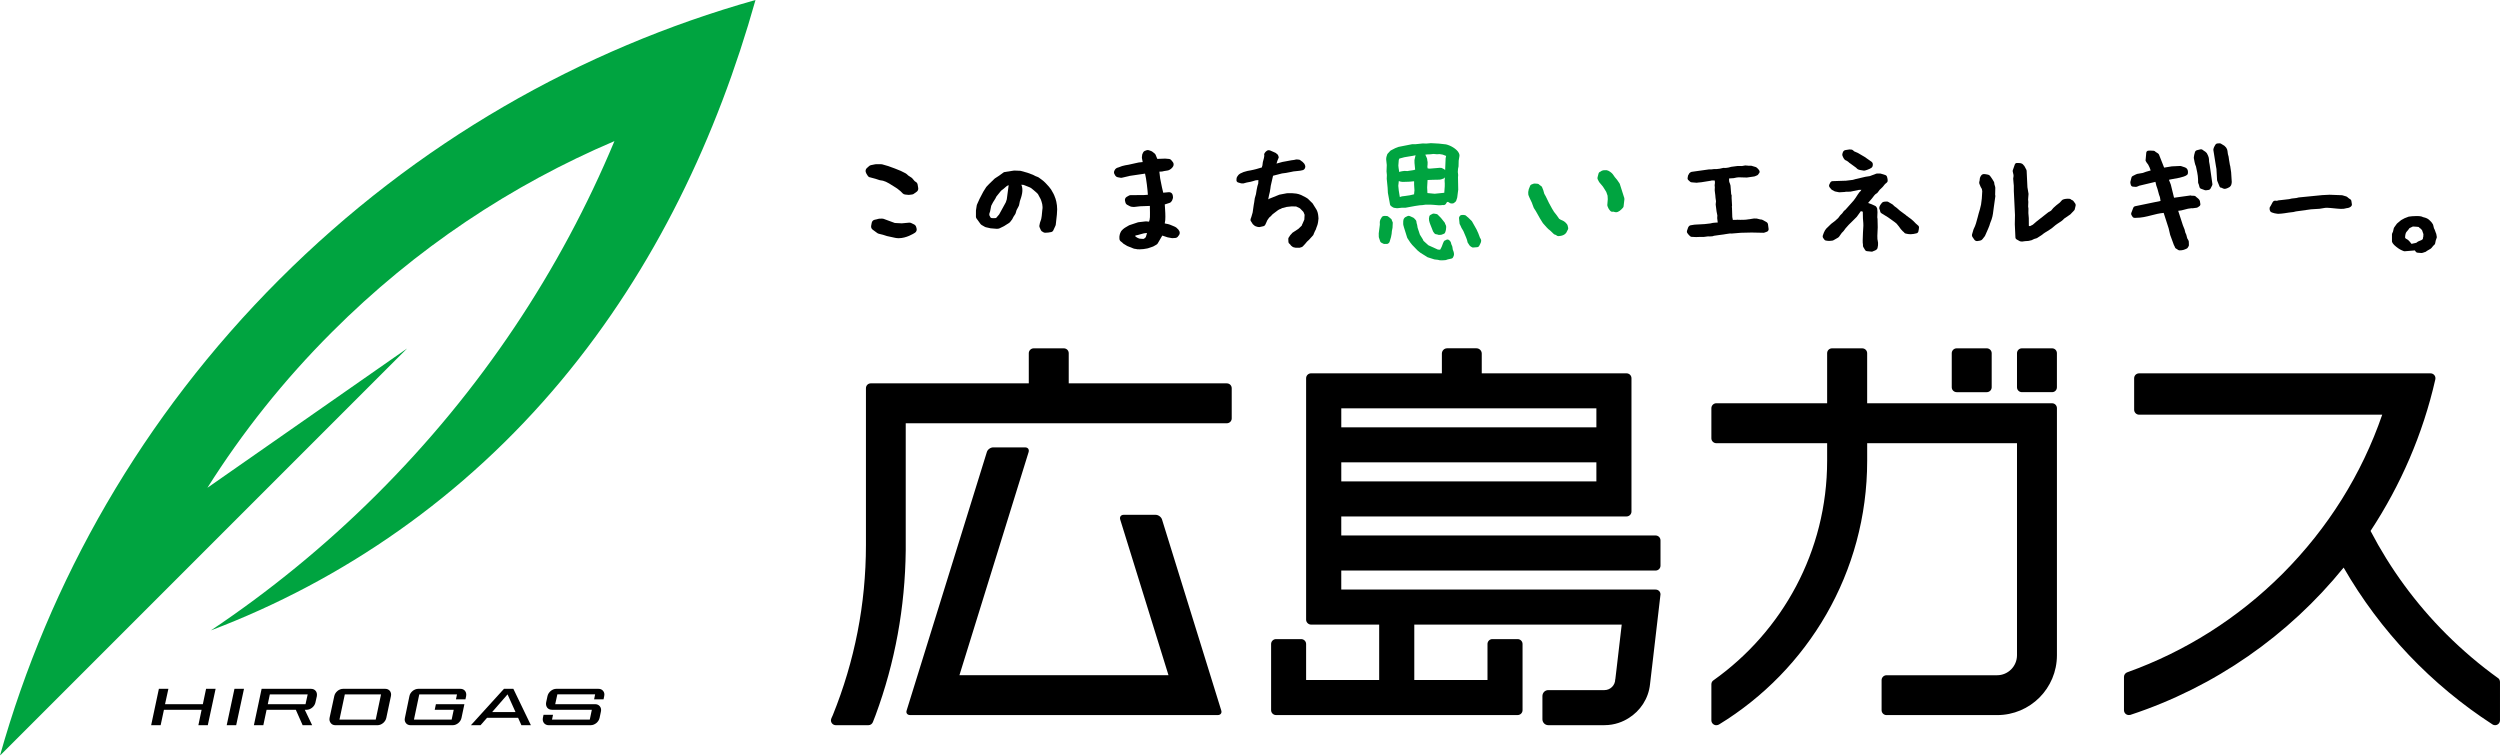 <?xml version="1.0" encoding="UTF-8"?>
<svg id="_レイヤー_1" data-name="レイヤー 1" xmlns="http://www.w3.org/2000/svg" width="159.077" height="48.078" xmlns:xlink="http://www.w3.org/1999/xlink" version="1.1" viewBox="0 0 159.077 48.078">
  <defs>
    <style>
      .cls-1 {
        fill: #000;
      }

      .cls-1, .cls-2 {
        stroke-width: 0px;
      }

      .cls-2 {
        fill: #00a440;
      }

      .cls-3 {
        filter: url(#outer-glow-1);
      }
    </style>
    <filter id="outer-glow-1" filterUnits="userSpaceOnUse">
      <feOffset dx="0" dy="0"/>
      <feGaussianBlur result="blur" stdDeviation=".545"/>
      <feFlood flood-color="#fff" flood-opacity="1"/>
      <feComposite in2="blur" operator="in"/>
      <feComposite in="SourceGraphic"/>
    </filter>
  </defs>
  <g class="cls-3">
    <path class="cls-2" d="M17.777,17.782C9.047,26.512,3.123,36.983,0,48.074v.004l25.905-25.906-12.708,8.867c2.219-3.521,4.86-6.847,7.927-9.91,5.322-5.328,11.444-9.371,17.973-12.15-3.418,8.194-8.473,15.861-15.151,22.509-3.286,3.271-6.82,6.143-10.528,8.626,8.411-3.194,16.12-8.494,22.288-15.889,6.006-7.2,9.943-15.599,12.367-24.225-11.094,3.127-21.571,9.055-30.295,17.782"/>
    <polygon class="cls-1" points="13.222 46.146 12.623 46.146 12.828 45.164 10.432 45.164 10.222 46.146 9.618 46.146 10.11 43.83 10.715 43.83 10.501 44.808 12.907 44.808 13.113 43.83 13.718 43.83 13.718 43.838 13.222 46.146"/>
    <polygon class="cls-1" points="15.028 46.146 14.428 46.146 14.428 46.134 14.919 43.83 15.524 43.83 15.524 43.838 15.028 46.146"/>
    <path class="cls-1" d="M24.018,46.146h-2.672c-.125,0-.228-.044-.295-.131-.08-.096-.103-.208-.08-.337l.299-1.384c.054-.259.304-.464.567-.464h2.671c.117,0,.224.039.299.132.067.086.099.209.067.337l-.294,1.387c-.055.254-.309.46-.561.46M21.6,45.79h2.307l.339-1.607h-2.305l-.341,1.607Z"/>
    <path class="cls-1" d="M28.803,46.146h-2.672c-.124,0-.233-.044-.299-.131-.079-.096-.097-.208-.067-.337l.287-1.384c.049-.259.309-.464.57-.464h2.663c.128,0,.231.039.305.132.07.086.093.209.07.337l-.044.2h-.603l.066-.316h-2.4l-.339,1.607h2.399l.132-.626h-1.209l.075-.356h1.813l-.186.878c-.054.254-.304.46-.561.46"/>
    <path class="cls-1" d="M37.59,46.146h-2.671c-.121,0-.229-.044-.3-.131-.075-.088-.099-.208-.075-.337l.042-.196h.603l-.064.308h2.403l.131-.626h-2.53c-.128,0-.234-.043-.304-.128-.074-.096-.097-.216-.074-.34l.086-.402c.057-.259.31-.464.566-.464h2.669c.126,0,.231.039.304.132.076.086.099.209.069.337l-.041.2h-.6l.064-.316h-2.403l-.136.624h2.532c.129,0,.233.045.304.132.08.096.1.213.072.341l-.086.405c-.055.254-.31.46-.563.46"/>
    <path class="cls-1" d="M33.782,46.146h-.604l-.211-.471h-1.977l-.413.471h-.616l.021-.02,2.086-2.296h.591l.009.005,1.114,2.311ZM31.316,45.308h1.486l-.506-1.125-.98,1.125Z"/>
    <path class="cls-1" d="M19.861,46.146h-.605v-.003l-.433-.979h-1.86l-.207.982h-.601l.003-.012.489-2.304h3.135c.121,0,.233.039.305.132.074.086.094.209.074.337l-.09.401c-.053.256-.313.464-.565.464h-.112l.469.982ZM17.038,44.808h2.403l.137-.624h-2.408l-.131.624Z"/>
    <path class="cls-1" d="M158.981,43.169c-1.174-.842-2.28-1.781-3.32-2.818-1.964-1.962-3.575-4.177-4.821-6.567,1.909-2.903,3.33-6.153,4.121-9.641.004-.032.008-.051.008-.075,0-.177-.143-.312-.314-.312h-18.541c-.175,0-.317.135-.317.312v2.004c0,.172.142.315.317.315h15.468c-1.296,3.768-3.443,7.219-6.345,10.126-2.837,2.834-6.199,4.946-9.866,6.261-.126.04-.221.157-.221.293v2.12c0,.181.142.312.309.312.039,0,.068-.008.098-.011,5.383-1.772,10.073-5.062,13.57-9.372,2.323,4.037,5.582,7.464,9.48,9.984.049.033.103.044.159.044.17,0,.31-.138.31-.311v-2.434c0-.093-.037-.177-.095-.232"/>
    <path class="cls-1" d="M78.061,24.393h-10.057v-1.917c0-.176-.137-.312-.317-.312h-1.908c-.17,0-.317.137-.317.312v1.917h-10.055c-.171,0-.307.136-.307.311v9.978c0,3.764-.721,7.388-2.106,10.818-.034.064-.055.129-.085.189-.018.048-.037.093-.037.145,0,.173.14.311.314.311h2.067c.129,0,.239-.075.288-.195.059-.144.116-.293.175-.45h0c1.235-3.346,1.875-6.854,1.916-10.473h0v-8.094h20.429c.178,0,.314-.14.314-.308v-1.92c0-.175-.136-.311-.314-.311"/>
    <path class="cls-1" d="M73.943,33.059c-.054-.164-.233-.301-.412-.301h-2.032c-.173,0-.271.137-.219.301l3.072,9.904h-13.302l4.401-14.195c.05-.168-.04-.301-.224-.301h-2.03c-.167,0-.358.133-.404.301l-5.101,16.435c-.061.166.045.297.215.297h19.586c.169,0,.273-.131.215-.297l-3.767-12.144Z"/>
    <path class="cls-1" d="M105.342,36.305c.179,0,.317-.14.317-.312v-1.608c0-.173-.138-.313-.317-.313h-19.996v-1.21h18.149c.175,0,.317-.141.317-.31v-8.485c0-.177-.142-.312-.317-.312h-9.21v-1.256c0-.185-.15-.337-.335-.337h-1.87c-.185,0-.332.152-.332.337v1.256h-8.327c-.166,0-.312.135-.312.312v15.363c0,.169.146.313.312.313h4.337v3.524h-4.649v-2.289c0-.173-.143-.312-.314-.312h-1.604c-.165,0-.31.139-.31.312v4.209c0,.176.145.312.31.312h15.378c.169,0,.312-.136.312-.312v-4.209c0-.173-.143-.312-.312-.312h-1.61c-.17,0-.309.139-.309.312v2.289h-4.658v-3.524h13.199l-.318,2.729h0l-.089.75h-.006c0,.381-.308.69-.69.69h-3.572c-.206,0-.371.169-.371.379v1.477c0,.204.165.375.371.375h3.572c.67,0,1.19-.227,1.535-.444.748-.46,1.272-1.247,1.368-2.156l.125-1.072h.001l.541-4.649c0-.177-.14-.308-.317-.308h-19.996v-1.211h19.996ZM85.347,29.419h16.232v1.214h-16.232v-1.214ZM85.347,25.984h16.232v1.206h-16.232v-1.206Z"/>
    <path class="cls-1" d="M130.574,22.164h-1.916c-.175,0-.315.137-.315.312v2.165c0,.177.14.313.315.313h1.916c.175,0,.309-.136.309-.313v-2.165c0-.176-.134-.312-.309-.312"/>
    <path class="cls-1" d="M124.505,24.954h1.915c.169,0,.313-.136.313-.313v-2.165c0-.176-.144-.312-.313-.312h-1.915c-.169,0-.314.137-.314.312v2.165c0,.177.146.313.314.313"/>
    <path class="cls-1" d="M130.574,25.659h-11.765v-3.183c0-.176-.143-.312-.318-.312h-1.912c-.18,0-.317.137-.317.312v3.183h-7.054c-.166,0-.312.141-.312.313v1.921c0,.169.146.308.312.308h7.054v1.119c0,5.768-2.856,10.859-7.228,13.965-.085.052-.138.149-.138.253v2.298c0,.173.146.311.312.311.062,0,.121-.02.168-.044,5.658-3.451,9.434-9.675,9.434-16.782v-1.119h9.533v13.489c0,.71-.573,1.275-1.267,1.275h-7.037c-.167,0-.312.14-.312.308v1.916c0,.176.144.312.312.312h7.037c2.108,0,3.808-1.702,3.808-3.812v-15.717c0-.172-.134-.313-.309-.313"/>
  </g>
  <g>
    <g>
      <path class="cls-1" d="M58.426,11.963l-.036-.218c-.013-.079-.063-.146-.135-.181-.045-.022-.072-.055-.121-.117-.031-.039-.061-.077-.096-.112-.012-.012-.025-.023-.04-.032l-.199-.13-.126-.111c-.016-.014-.033-.026-.052-.035l-.302-.152-.382-.154-.425-.155c-.009-.003-.024-.007-.033-.009-.049-.012-.335-.097-.335-.097-.023-.007-.047-.01-.07-.01h-.34c-.017,0-.033.002-.049.005l-.267.054c-.048.009-.097.039-.131.073-.013.013-.044.04-.071.063-.031.028-.059.053-.067.061-.063.064-.086.158-.06.244.025.082.06.135.097.191l.027.04c.041.062.09.1.163.107.054.011.337.091.337.091l.243.08c.012.004.024.007.037.009l.192.032.188.068.208.109.507.319.209.167.144.144c.04.04.092.065.149.071l.207.022c.009.001.017.001.017.001.018,0,.028-0.0.037-.002l.194-.023c.05-.006.107-.038.148-.076l.131-.093c.079-.054.119-.15.103-.244Z"/>
      <path class="cls-1" d="M58.295,14.44c-.018-.069-.066-.127-.131-.159l-.185-.09c-.039-.018-.081-.027-.124-.024-.155.01-.368.032-.473.044l-.443-.022-.717-.264c-.03-.011-.063-.016-.094-.015l-.176.006c-.019.001-.038.004-.057.009l-.118.032c-.037.01-.069.017-.1.021-.105.014-.189.094-.209.199l-.036.193c-.018.098.024.198.108.253.062.04.115.082.168.123.041.033.082.064.125.092.023.015.049.027.077.034l.275.068.25.08c.008.003.016.005.025.006l.508.11c.072.014.144.021.217.021.48,0,.937-.283,1.035-.347.089-.059.13-.167.103-.27l-.027-.1Z"/>
    </g>
    <path class="cls-1" d="M67.107,12.485l-.078-.168-.14-.247c-.004-.008-.01-.016-.015-.023l-.132-.17c-.049-.057-.306-.348-.455-.443l-.2-.146c-.02-.015-.043-.026-.068-.032-.082-.021-.165-.066-.278-.127-.008-.004-.016-.008-.025-.011l-.348-.129-.415-.115c-.015-.004-.03-.006-.045-.007,0,0-.302-.012-.342-.014-.016-.002-.032-.001-.047.001l-.588.091c-.031.005-.061.017-.086.036l-.267.195-.265.172c-.011.007-.021.015-.03.024l-.349.339-.159.167c-.009.009-.017.019-.024.03l-.182.289-.238.455-.164.365c-.007.016-.012.033-.015.05l-.049.31c-.001.01-.002.02-.002.03l-.001.38c-0.0.042.013.083.038.116l.257.354c.016.022.037.041.061.055l.216.124c.018.01.037.018.057.022l.288.065c.01.002.019.004.019.004l.375.03h.031l.081-.006c.025-.002.049-.009.071-.019l.282-.138c.009-.005.018-.009.026-.015l.315-.2c.022-.013.041-.03.056-.05l.134-.175c.014-.019.025-.04.032-.063.011-.038.084-.158.156-.258.013-.018.023-.038.029-.059l.061-.204.141-.266c.009-.017.015-.035.019-.053l.052-.254c.106-.299.244-.701.093-1.046.08.008.144.014.144.014l.33.13c.126.042.215.12.309.203.026.023.052.045.077.066.055.045.121.102.193.179.076.131.163.29.179.333.072.196.154.418.101.692l-.036.371c-.004.019-.007.043-.012.072-.006.044-.02.135-.033.166-.051.12-.091.262-.106.38-.005.036.001.073.016.106l.081.181c.022.049.064.087.114.105.029.021.083.059.16.059.128,0,.249-.014.382-.043.06-.013.11-.054.136-.11l.139-.302c.009-.021.015-.042.017-.064l.07-.638.018-.333c.001-.337-.086-.67-.165-.832ZM62.985,13.498c.007-.015.012-.031.016-.047l.071-.358.113-.218c.137-.205.193-.312.217-.371l.299-.37.016-.012c.056-.04.086-.063.158-.121.024-.019.048-.041.072-.064.067-.062.131-.12.231-.153l.004-.001-.119.899-.061.188-.425.775-.198.23c-.064.004-.144.008-.166.008-.116,0-.133-.009-.157-.023-.009-.007-.019-.015-.032-.025l-.075-.149c-0-.074.004-.121.036-.188Z"/>
    <path class="cls-1" d="M75.062,14.759c-.012-.045-.034-.077-.056-.108-.019-.045-.053-.083-.095-.108,0,0,.001-.001-.004-.006-.029-.032-.074-.079-.14-.106-.045-.018-.086-.037-.127-.055-.13-.058-.264-.119-.463-.145l-.064-.016.033-.211c.022-.251-.011-.682-.012-.698l-.019-.298.304-.098c.034-.011.065-.03.09-.055.061-.06.081-.113.096-.162.003-.01.006-.022.014-.039.018-.04.024-.083.018-.126l-.014-.102c-.017-.121-.127-.209-.248-.197l-.358.033c-.059-.217-.107-.466-.155-.709l-.041-.21c-.012-.058-.036-.278-.05-.421l.151-.007c.014-.001.027-.003.04-.005l.112-.026c.073-.017.136-.024.195-.031.183-.021.327-.172.379-.269.036-.066.041-.161.007-.228-.007-.014-.015-.027-.025-.039l-.095-.12c-.039-.049-.097-.08-.16-.085l-.223-.019s-.018-.001-.028-.001l-.485.018-.104-.254c-.015-.037-.04-.069-.071-.094l-.147-.115c-.02-.015-.043-.028-.066-.036l-.147-.051c-.04-.014-.084-.017-.126-.007-.043.01-.079.024-.138.05-.08.039-.107.102-.131.159l-.009.021c-.017.031-.027.065-.028.102-.001.025-.001.038-.001.038-.013.037-.017.1-.009.14l.048.249-.25.025-.655.145-.204.035-.189.046c-.011.003-.022.006-.032.01-.056.023-.156.063-.201.075-.141.038-.211.078-.275.224-.032.074-.027.158.02.224.016.031.037.071.047.085.035.051.088.086.148.097l.183.033c.037.007.076.004.112-.008l.422-.098c.014-.003.028-.008.042-.013l.981-.145c.001.006.003.013.004.019.075.274.165,1.078.177,1.327l-.266.019-.829.004c-.039 0-.078.01-.112.03l-.137.077c-.086.048-.131.146-.113.242.003.013.012.051.02.084l.009.034c.015.065.058.12.117.151l.181.095c.025.013.051.021.079.024l.126.015c.018.002.035.002.053 0l.379-.043.62-.023c-.001.055.001.147.003.235.002.068.003.134.003.178l0.0.103c.001.152.002.263-.023.365-.009.025-.018.056-.027.09-.002.009-.005.019-.008.031l-.17-.017c-.017-.002-.034-.001-.05 0l-.448.052c-.016.002-.031.005-.046.01l-.525.175c-.015.005-.03.011-.043.019l-.202.118c-.076.044-.26.164-.326.318l-.014.033c-.014.03-.086.191-.06.397.009.072.05.136.113.172.023.013.039.026.075.062.017.024.038.045.062.061l.237.144c.008.005.017.009.025.012l.391.156c.017.006.034.011.052.014l.103.014c.024.01.049.015.075.017.04.002.09.004.151.004.187,0,.316-.025.41-.043.029-.005.055-.011.081-.014.014-.002.028-.005.042-.01l.305-.104c.014-.004.027-.01.039-.017l.192-.109c.034-.02.063-.048.084-.082l.286-.491c.001-.002.002-.004.003-.005l.325.108c.01.004.021.006.032.008l.241.044c.018.004.036.004.055.003l.175-.011c.08-.005.15-.051.187-.119l.011-.013c.041-.049.103-.122.079-.253ZM72.865,15.143l-.055.03c-.014.007-.023.017-.035.027-.015.003-.032,0-.052-.001-.025-.001-.052-.003-.081-.003-.115,0-.159-.012-.238-.05-.014-.007-.034-.02-.056-.033-.025-.015-.051-.031-.075-.044l-.047-.058.046-.03c.098-.015.189-.043.283-.071.133-.04.271-.081.427-.081h.005l-.072.237-.051.077Z"/>
    <path class="cls-1" d="M83.885,13.755c-.016-.176-.057-.317-.125-.432-.014-.024-.031-.049-.053-.083-.039-.058-.186-.299-.186-.299-.012-.019-.028-.035-.047-.047-.013-.008-.027-.023-.039-.037-.003-.003-.016-.015-.034-.033-.04-.038-.116-.109-.135-.133-.014-.023-.036-.043-.061-.056-.015-.007-.035-.023-.054-.036-.034-.024-.06-.043-.089-.053l-.272-.138-.149-.054c-.009-.004-.019-.006-.03-.007-.024-.005-.101-.025-.121-.028l-.285-.027-.318.004-.479.091-.654.263c-.023.01-.043.026-.057.045l-.001 0v-.001c.001-.031.018-.1.031-.16.011-.049.02-.095.024-.123l.052-.212c.005-.02.008-.019.004-.04.002-.04.027-.157.029-.168l.022-.168.138-.604c.005-.012.009-.024.011-.037l.426-.109.142-.037s.199-.03.254-.033c.037-.002.337-.064.362-.07.043-.01.079-.018.102-.023l.266-.028c.118-.012.252-.025.342-.056.098-.034.13-.095.152-.184.015-.066-.012-.131-.044-.197-.006-.014-.014-.026-.025-.037l-.096-.102c-.012-.009-.161-.119-.161-.119-.021-.015-.045-.025-.071-.027l-.141-.014c-.013-.002-.026-.001-.039.001,0,0-.02.004-.039.009-.025.007-.067.019-.092.021-.091.005-.253.036-.43.071-.108.021-.212.041-.312.057,0,0-.298.082-.326.09-.018.006-.036.012-.052.017.025-.097.082-.26.113-.323.034-.048.036-.109.002-.159-.002-.026-.015-.057-.03-.078-.008-.01-.016-.019-.026-.028l-.1-.083c-.011-.009-.024-.017-.037-.022l-.052-.022c-.007-.004-.014-.006-.022-.009l0-.001c-.229-.109-.293-.128-.341-.128-.15,0-.248.158-.275.206-.012.021-.018.046-.018.07-.003.021.004.055.01.075.003.043-.039.223-.093.403-.003.016-.007.047-.011.082-.006.054-.014.121-.018.14-.016.041-.033.083-.031.119l-.379.111c-.005.001-.011.002-.016.003,0,0-.222.058-.309.071-.125.02-.282.045-.462.108,0,0-.109.053-.141.064-.048.013-.188.091-.24.195l-.04.061c-.013.02-.021.043-.023.067l-.01.126c-.005.069.038.132.104.151l.181.053c.013.004.027.006.04.006h0l.053-0c.029.008.06.006.089-.004.034-.012.186-.051.186-.051.026-.006.135-.027.245-.047.063-.011.245-.068.293-.084.057-.023.135-.009.185-.023l.021-.006c-0.0.003-.001.005-.001.008l-.009.211-.055.178c-.006.018-.008.015-.006.034-.004.036-.036.168-.038.181l-.047.288s-.001.004-.001.005l-.074.258-.04.28c-.003.008-.005.016-.006.024l-.027.165c-.025.189-.055.405-.062.433-.01.029-.075.25-.079.273-.002.018-.008.032-.019.057-.014.032-.032.072-.039.127-.003.025 0.0.05.01.073.006.015.01.025.129.203.006.009.013.018.022.025.101.094.126.104.145.112.072.029.147.059.255.06,0,0,.022-.001.032-.004l.238-.054c.022-.005.042-.015.059-.029.037-.03.059-.072.098-.163l.079-.18.083-.12c.023-.046.064-.079.104-.11.038-.031.078-.062.102-.105l.056-.055s.277-.215.329-.249c.055-.036.108-.071.172-.087.015-.004.029-.01.041-.018l.048-.03.302-.079.296-.032.3.003c.059.028.194.09.229.108,0,0,.032.016.11.105,0,0,.098.097.117.12.022.035.039.063.055.116l.032.083c0.0.046-.004.099-.01.159-.005.05-.009.099-.008.145-.029.068-.099.232-.113.259-.019.034-.038.07-.05.124l-.212.204c-.031.025-.168.112-.207.137-.022.01-.045.027-.078.05-.024.016-.049.036-.065.044-.03.014-.051.032-.066.062-.009.014-.051.058-.086.092-.008.008-.016.017-.022.026,0,0-.07.108-.077.119-.03.029-.046.069-.044.111l.009.196c.002.048.028.092.069.117.022.013.048.043.071.081.009.015.021.029.035.04l.091.071c.017.013.036.022.057.027l.121.027c.01.002.02.003.02.003l.221.002h.001c.014,0,.027-.002.041-.006.053-.016.092-.028.123-.039.024-.008.053-.03.07-.048l.163-.175c.015-.016.016-.013.022-.033.021-.033.137-.153.175-.179.009-.006.017-.013.024-.021l.266-.294c.02-.023.03-.041.032-.072.007-.023.05-.119.088-.2.038-.05.071-.129.097-.232.011-.032.022-.063.035-.089.058-.121.086-.398.091-.478l-.013-.146Z"/>
    <g>
      <path class="cls-2" d="M92.794,9.677c-.138-.205-.466-.415-.782-.49l-.459-.051-.502-.027-.283.025-.242-.006-.456.048-.203-0h-0c-.01,0-.019.001-.019.001l-.482.095c-.055.005-.175.029-.374.074l-.214.082c-.013.005-.025.012-.036.019-.025.014-.088.046-.142.073-.114.058-.116.058-.136.078-.057.057-.168.183-.168.183-.01.012-.019.025-.025.04-.048.117-.07.22-.066.339l.037.34-.016.401.023.239-.01.234.057.578.017.321.136.739c.005.027.022.056.041.076.033.035.076.062.114.086l.033.022c.019.014.041.023.064.026l.181.026c.007.001.014.001.014.001,0,0,.017-0.0.022-.001l.283-.03.206.002s.018-.001.028-.002l.601-.111.311-.046c.074.001.201-.011.369-.039l.289-.001.181.011s.166.012.217.018c.051.006.1.012.148.012,0,0,.2-.001.255-.016.108.019.186-.026.232-.132l.034-.053.048-.012c.005-.001.01-.003.015-.005l.13.079c.027.018.063.027.096.023.018-.001.061-0.0.061-0.0.022.001.039-.003.057-.01.017-.007.045-.021.098-.068l.043-.038c.019-.017.034-.04.042-.064l.058-.181c.003-.009.005-.017.006-.026.023-.192.052-.411.055-.431.006-.017.009-.035.008-.052l-.015-.796c.02-.096.009-.185-.003-.272l-.008-.061c-.002-.027.006-.135.013-.205l.03-.142c.002-.009.003-.017.003-.026l.009-.354c.01-.084.043-.256.043-.256.023-.088.001-.183-.066-.283ZM91.932,11.647c.009.123-.006.295-.018.435l-.014.184-.611.063-.46-.044-.019-.363.027-.467c.083-.001.325-.014.325-.014l.415-.008c.097-.001.149-.026.194-.045.023-.01.039-.017.055-.019.039-.006.075-.028.097-.062.006-.009.013-.022.021-.036l-.023.223c.001.049.005.098.009.153ZM89.982,12.363c-.131.04-.4.092-.584.108-.106.01-.216.019-.325.068-.056-.303-.088-.533-.099-.72l.034-.3.1.035c.071.02.14.019.206.017l.052-0c.044,0,.088-.002.138-.004.045-.002.091-.004.136-.004.086,0,.243-.02.295-.027l.046.004v.206l.023.368-.024.228.001.022ZM90.062,9.921l-.055.246c-.003.011-.004.023-.004.034l.003.173.041.421c-.159.056-.253.042-.39.072-.032.007-.085.017-.102.018-.063-.005-.126-.01-.188-.01-.073,0-.238.037-.338.062l-.006-.014c-.007-.125-.012-.137-.017-.148-.008-.029-.014-.099-.014-.099l-.015-.142.028-.356c.012-.027.03-.071.035-.088l.322-.086.523-.087s.091-.022.121-.024c0,0,.04-.003.072-.012-.007.012-.012.026-.015.04ZM91.937,10.805c-.012-.016-.028-.029-.046-.039-.15-.081-.156-.084-.222-.085-.023-.001-.045-.003-.067-.003-.028,0-.054.002-.079.007l-.555.046-.123-.014c-.015-.034-.029-.117-.011-.208.002-.01.003-.021.003-.031-0-.026.001-.049.002-.071.004-.059.007-.124-.019-.198l-.01-.093c-.002-.02-.008-.039-.018-.057-.015-.027-.025-.053-.035-.079-.016-.041-.035-.09-.068-.136l.118-.018.201-.008.202-.022.227.019.167-.01.199.034.213.082-.03.161-.031.746-.019-.025Z"/>
      <path class="cls-2" d="M94.171,15.127c-.015-.027-.061-.154-.101-.27l-.113-.251-.29-.515c-.005-.009-.011-.017-.018-.024l-.237-.234c-.011-.011-.023-.02-.037-.027l-.088-.077c-.018-.018-.04-.03-.065-.037-.093-.024-.137-.016-.194-.012l-.026.001c-.048.003-.092.029-.116.07l-.027.046c-.015.026-.022.057-.02.087l.034.342c.003.028.015.055.033.076.012.014.022.04.034.073.015.041.032.085.059.132.015.026.032.052.049.079.024.037.049.076.068.116.048.098.126.29.166.391l.024.061q.056.141.073.246c.005.03.019.056.039.077.01.014.025.037.039.061.041.066.059.096.089.118.041.031.079.059.128.081.019.008.038.012.038.012.024,0,.027-0.0.027-0l.262-.02c.05-.004.094-.033.117-.077l.064-.122c.099-.189.085-.265-.011-.405Z"/>
      <path class="cls-2" d="M91.199,14.748l.021.028c.014.018.034.043.038.049.017.034.048.061.085.072.054.017.095.023.128.025.02.011.053.026.094.026l.016-.001c.028-.003.057-.005.089-.005.017,0,.07,0,.174-.053.048-.009.088-.041.107-.085.06-.14.066-.244.072-.365.003-.057-.022-.107-.049-.16-.008-.015-.016-.031-.021-.044-.003-.028-.013-.055-.031-.077l-.231-.29-.206-.208c-.021-.022-.048-.036-.078-.041l-.161-.028c-.029-.005-.058-.001-.084.011-.015.007-.035.018-.056.029-.021.012-.045.025-.071.036-.04.016-.07.05-.083.09-.062.199-.005.353.056.516l.173.439c.005.012.01.024.018.034Z"/>
      <path class="cls-2" d="M92.441,15.878l-.004-.029c-.011-.096-.022-.194-.07-.262l-.029-.089c-.003-.052-.027-.101-.051-.137-.034-.05-.09-.112-.168-.119-.058-.005-.1.02-.133.043-.046.005-.088.032-.111.075-.044.083-.068.152-.092.219-.029.082-.056.16-.118.262l-.029.047-.14-.007-.607-.275-.311-.281-.047-.103-.18-.288-.147-.441c-.017-.142-.04-.247-.068-.312l-.002-.042c-0-.009-.002-.018-.004-.027l-.013-.051c-.006-.023-.017-.045-.034-.062l-.106-.115c-.013-.014-.028-.025-.045-.033l-.213-.097c-.01-.005-.02-.008-.03-.01l-.033-.007c-.031-.006-.063-.002-.092.012l-.147.072c-.022.011-.052.046-.066.065-.016.015-.029.035-.036.056-.029.081-.028.156-.027.216 0.0.024.001.047-.001.071-.005.055.011.106.023.146.004.012.008.024.01.032.001.011.003.022.006.032l.214.682c.004.012.01.024.017.035l.176.268.126.159.345.357.172.139.415.259c.006.006.012.011.019.015.012.008.025.015.039.019l.409.13c.009.003.018.005.027.006l.215.025c.093.031.13.032.239.032l.003-.143h0v.143l.005-0.0.168-.009c.083,0,.123-.017.161-.036.013-.007.02-.01.048-.014.043-.006.082-.016.12-.027.035-.01.062-.018.093-.02.046-.003.089-.029.113-.068.098-.162.079-.258.033-.406l-.043-.11Z"/>
      <path class="cls-2" d="M88.566,14.014c-.006-.035-.024-.067-.052-.089l-.185-.149c-.025-.02-.055-.031-.086-.032l-.159-.005c-.019-0-.031.002-.047.008v-0c-.043.004-.082.027-.107.063-.078.113-.12.19-.133.316l.004.168-.071.554.003.219c0.0.015.003.03.007.044l.082.246c.011.035.036.063.067.081.144.08.163.086.203.086h0s.131-.003.149-.001c.037.001.074-.012.101-.036l.035-.031c.02-.018.035-.041.043-.066l.09-.299.04-.209.017-.178.041-.214.015-.308c.001-.031-.008-.062-.026-.088-.012-.018-.026-.041-.032-.078Z"/>
    </g>
    <path class="cls-1" d="M112.503,14.312c0-.015-.001-.03-.004-.045-.021-.087-.074-.129-.142-.162l-.219-.119c-.021-.012-.044-.018-.068-.019,0,0-.045-.001-.06-.004l-.215-.054c-.012-.003-.025-.005-.037-.005l-.144-.001s-.018.001-.027.002l-.293.048-.061.004s-.025.004-.036.007c-.034.01-.171.02-.209.02-.041,0-.249.005-.249.005l-.212-.007s-.037.003-.055.01l-.13-.002c-.03-0-.056.001-.079.006l-.036-.187-.019-.577-.009-.08c.01-.022.014-.046.013-.071l-.028-.491c-.005-.041-.004-.074.001-.102.006-.032.003-.065-.011-.095l-.018-.039-.042-.537c-.001-.012-.004-.025-.007-.036l-.037-.116c-.004-.011-.008-.022-.014-.032-.032-.055-.039-.183-.035-.236.002-.007.004-.024.007-.043l.276-.018s.019-.002.028-.004c.095-.024.224-.054.378-.048.037.001.305.009.305.009l.134.003c.012.001.025-.001.037-.004l.439-.064c.015-.002.029-.006.043-.012l.145-.062c.043-.018.075-.054.088-.097l.015-.014c.046-.044.062-.111.04-.171-.028-.075-.161-.206-.215-.234-.011-.005-.022-.01-.034-.013l-.249-.074c-.016-.005-.031-.007-.031-.007,0,0-.159.001-.185,0-.01-.003-.019-.004-.029-.005l-.139-.011c-.014-.002-.029-0-.042.002,0,0-.146.028-.19.034l-.285-.002-.391.051-.189.049-.16.023-.14-.003c-.013,0-.025.001-.037.004l-.219.049-.19.021-.167.001-.182.023c-.028.001-.117-.002-.117-.002-.01-.001-.021 0-.021 0l-1.096.154c-.033.004-.05.015-.104.048-.031.017-.055.044-.07.077-.004.011-.008.02-.011.029-.029.025-.048.06-.054.098-.006.043-.014.085-.023.124-.016.062.008.128.061.166.031.023.058.047.079.071.027.032.066.051.107.055l.305.025.031-0.0.128-.015c.028.002.058-.003.086-.007l.017-.004c.013.001.027.001.04-.001l.6-.096.09-.022.172-0c.02.037.032.155.006.269-.004.017-.005.035-.003.053l.012.108-.006.118c-.009.045-.003.097.016.24.013.096.029.212.033.32l.03.208c0.0.003.001.006.001.009 0.0.028-.008.107-.019.178-.002.015-.003.03,0,.045,0,0,.045.317.055.428l.05.257-.01.148c-.001.01-0.0.02.001.03l.033.266-.137.008h-.001c-.12,0-.21.022-.327.05-.009.003-.018.004-.026.004-.015-.002-.02,0-.345.039l-.635.035c-.013 0-.026.002-.038.006-.012.002-.032.004-.055.008-.156.021-.215.028-.263.083l-.022.025c-.015.016-.027.036-.034.057l-.067.193c-.003.008-.009.037-.01.046-.006.035 0.0.071.017.103.022.039.075.102.115.147l.071.067c.025.023.056.038.09.042l.295.014.251-.01.22.003.291-.038c.045.006.112.01.264-.005.012-.001.023-.004.035-.007l.066-.024,1.018-.147.132.002.57-.047.683-.016.755.016c.021.002.039-.003.057-.01l.163-.06c.053-.019.093-.073.103-.129.003-.016.003-.032.001-.048l-.034-.251Z"/>
    <path class="cls-1" d="M149.619,12.784c-.008-.052-.042-.097-.089-.119-.042-.02-.062-.036-.101-.069l-.08-.067c-.016-.014-.036-.024-.057-.03l-.239-.071c-.013-.004-.025-.006-.038-.006l-.783-.03-.46.023-1.497.148-.155.037-.302.034-.155.037-.462.054s-.113.016-.144.016c-.045-.003-.086.011-.133.024-.021.005-.042.012-.042.012-.044-.003-.08-.007-.112-.008-.109-.006-.153.079-.216.203-.028.054-.074.145-.097.172-.025.028-.039.064-.04.101-.002.095.006.136.039.195.069.13.49.164.49.164.015 0.0.023.001.031.001.202,0,.627-.072.668-.079l.289-.035.157-.038.961-.134.546-.034.32-.053c.046-.009.107-.012.189-.009.117.003.257.018.406.033.148.015.3.031.43.035.167.005.244-.01.288-.026l.084-.019c.142-.004.291-.08.328-.171.01-.026.014-.055.009-.083l-.032-.207Z"/>
    <path class="cls-1" d="M155.01,14.862l-.086-.241-.049-.098-.052-.21c-.004-.015-.01-.03-.018-.043l-.076-.114-.066-.073c-.157-.175-.272-.218-.488-.268l-.042-.02c-.043-.022-.141-.048-.366-.048-.191,0-.379.019-.49.037-.01.001-.019.004-.029.008l-.243.094-.206.112c-.008.005-.016.01-.024.016l-.241.201c-.009.008-.018.017-.025.027l-.168.234c-.011.015-.019.033-.023.051l-.052.221-.048.097c-.01.02-.015.042-.015.065v.441c0,.025.006.049.019.071l.037.066c.065.116.357.331.458.383.076.04.155.081.238.109.019.007.039.009.06.008l.646-.054.053.079c.023.036.061.059.104.064l.052.006c.072.009.134.016.209.016.042,0,.088-.015.159-.039.021-.007.04-.014.028-.014h.003c.037,0,.072-.014.099-.039.03-.028.139-.09.199-.124.046-.026.084-.048.101-.06.042-.03.073-.071.107-.115.035-.045.072-.092.123-.132.031-.024.051-.059.055-.097.017-.139.052-.232.079-.302l.015-.039c.009-.024.011-.049.007-.074l-.036-.203ZM153.449,15.519c-.08-.104-.185-.231-.257-.275-.036-.022-.074-.045-.116-.066l-.041-.068c.018-.266.066-.334.126-.393.041-.041.115-.141.155-.199l.217-.105.217.013c.15.007.153.009.199.065.009.011.019.021.031.028l.049.03c.031.03.075.076.09.099.001.005.003.009.004.014l.081.237-.01.178c-.008.013-.015.028-.018.043-.005.019-.005.04-.002.061l-.033.056-.073.046-.074.029c-.092.035-.157.061-.232.132-.01.009-.031.014-.084.023-.039.006-.083.014-.136.028l-.093.024Z"/>
    <g>
      <path class="cls-1" d="M117.453,10.204c.04.018.089.041.153.093l.073.067c.012.011.03.022.049.032l.371.271.076.073c.024.022.052.039.083.049l.07.022c.009.003.019.005.028.006l.226.038c.012.002.023.003.034.003.026,0,.053-.005.077-.015.04-.016.078-.026.115-.036.099-.027.227-.101.252-.116.057-.034.096-.093.103-.159l.005-.05c.008-.076-.025-.151-.088-.195l-.424-.297-.428-.252c-.007-.005-.015-.009-.023-.012l-.223-.096-.054-.049c-.034-.037-.081-.062-.132-.067-.081-.009-.183-.003-.251.017l-.114.017c-.08.012-.145.069-.169.146l-.027.086c-.014.045-.013.092.004.136.088.234.174.273.211.29Z"/>
      <path class="cls-1" d="M119.463,15.235l-.006-.226.024-.549-.012-.53-.016-.101.013-.335-.017-.2c-.003-.029-.012-.057-.029-.081-.005-.008-.01-.017-.015-.027-.016-.035-.043-.063-.077-.081-.153-.078-.304-.14-.461-.188.031-.035.06-.07.089-.107.046-.057.093-.114.162-.188l.147-.191.07-.073.099-.067c.016-.011.031-.025.042-.04l.124-.168c.189-.175.209-.201.217-.212.069-.091.134-.177.219-.233.046-.03.074-.079.077-.134.004-.082-.01-.139-.026-.197l-.012-.047c-.014-.059-.058-.106-.116-.124l-.28-.087c-.016-.005-.033-.008-.049-.008l-.185-.001c-.021.001-.043.004-.063.012l-.404.153-.281.044-.618.144-.185.053-.432.052-.853.028c-.063.001-.12.038-.149.094l-.058.116c-.03.06-.023.132.02.185l.095.117c.014.017.032.032.051.043l.161.087c.015.008.031.014.047.017l.232.047c.014.003.029.004.044.003l.341-.021c.017-.001.034-.005.049-.012l.285-.006c.011-0.0.021-.001.032-.004l.522-.109.157-.005c-.038.074-.055.093-.084.115-.033.025-.057.059-.093.112-.01.015-.019.029-.022.033-.008.008-.014.016-.02.025l-.144.222-.125.172-.52.584-.086.071c-.012.01-.023.021-.031.033l-.091.128-.119.117c-.006.006-.013.013-.017.02l-.124.167-.207.184-.237.182-.21.204c-.153.128-.235.266-.324.547-.021.067.014.16.069.204.019.051.061.09.114.105,0,0,.195.044.319.019l.107-.011c.024-.003.047-.01.068-.022l.301-.173c.022-.013.041-.03.055-.05l.181-.255c.008-.006.015-.012.022-.019l.098-.104.113-.156.204-.229.502-.497c.008-.008.015-.016.021-.025l.25-.348.123.038.009.437.023.294.004.156-.025.439-.018.502.003.169c0.0.019.005.038.012.055l.003.117c.001.031.01.061.026.087,0,0,.068.109.089.148.023.058.076.101.141.107l.29.03.015.001c.035,0,.069-.013.098-.033.111-.038.141-.058.156-.068l.032-.021c.039-.024.067-.062.078-.107.033-.136.042-.221.034-.34l-.035-.213Z"/>
      <path class="cls-1" d="M122.04,14.342c-.063-.043-.195-.177-.276-.264l-.171-.149-.281-.204c-.009-.013-.021-.024-.034-.034l-.387-.286-.197-.175-.135-.098c-.004-.003-.008-.005-.013-.008l-.1-.098c-.009-.009-.019-.017-.03-.023l-.265-.157c-.018-.011-.039-.018-.06-.021-.03-.004-.203-.003-.281.033-.022.01-.041.025-.057.044l-.056.07c-.076.095-.155.232-.102.341.018.038.036.074.042.134.005.049.032.093.074.118l.425.262.43.308.112.092.146.178.126.174.128.139c.01.012.023.021.036.029.017.01.03.021.045.045.022.034.055.058.095.068.116.029.22.044.316.044.129,0,.236-.025.379-.058.058-.014.104-.058.118-.116.022-.091.031-.161.04-.241.007-.058-.02-.116-.068-.149Z"/>
    </g>
    <g>
      <path class="cls-1" d="M132.032,12.924l-.056-.07c-.042-.09-.124-.126-.186-.151-.024-.029-.058-.048-.096-.052-.162-.018-.336.004-.445.055-.017.008-.031.019-.043.032l-.14.153-.221.172-.19.17-.144.171-.172.099-.749.587c-.03.021-.064.053-.103.089-.045.043-.096.091-.138.119l-.182.093-.07-.017-.004-.497-.027-.318.004-.287-.019-.131.012-.291-.014-.154.026-.341c.001-.012 0-.023-.001-.035l-.068-.407-.05-1.048c-.001-.022-.007-.043-.017-.062l-.121-.227c-.013-.025-.018-.035-.043-.049-.006-.006-.011-.014-.016-.021-.019-.026-.044-.059-.082-.081-.092-.053-.175-.053-.237-.052-.026-0-.052 0-.083-.003-.069-.009-.132.032-.154.096l-.127.365c-.009.025-.01.053-.005.079l.047.213c.012.051.004.099-.006.156-.005.028-.009.056-.012.084-.002.024-.001.05.022.27.009.084.017.163.018.185l.001.34.073,1.528-.011.582.039.844c.002.03.012.059.031.083.023.029.046.041.122.082.029.016.061.032.079.044.018.016.041.028.065.034.052.011.092.016.125.016.043,0,.077-.007.112-.016.025-.006.045-.011.084-.011.147,0,.278-.018.41-.06l.164-.079.151-.045c.013-.004.026-.01.038-.017l.289-.189s.158-.132.336-.23l.165-.106c.089-.047.175-.121.267-.2.075-.064.153-.13.224-.174.174-.106.346-.22.439-.335l.383-.261c.007-.005.014-.012.021-.018l.233-.245c.018-.018.03-.041.036-.066l.049-.203c.018-.05.018-.126-.034-.19Z"/>
      <path class="cls-1" d="M126.961,11.947c0-.016-.001-.033-.005-.049-.008-.036-.02-.085-.037-.13-.014-.036-.02-.052-.02-.1 0-.038-.01-.075-.029-.108-.062-.105-.144-.24-.181-.284-.013-.016-.03-.035-.045-.061-.029-.05-.078-.086-.134-.099-.106-.025-.193-.038-.264-.041-.069-.001-.14.031-.181.09-.081.117-.091.175-.098.307l-.024.099c-.011.043-.007.089.009.13l.075.182c.004.009.008.018.013.026l.066.113.026.146-.028.465-.049.385-.077.317c-.051.158-.093.317-.134.479-.071.276-.139.537-.252.747-.007.013-.012.026-.017.04l-.09.305c-.018.061-.007.127.029.179l.113.165c.039.057.104.091.173.091,0,0,.01-0.0.015-.001.077-.005.188-.034.21-.039.044-.011.083-.037.112-.072l.147-.186c.011-.014.02-.029.028-.046l.191-.433.081-.2.053-.17c.147-.346.168-.521.198-.764.009-.075.019-.159.035-.263l.094-.671c.004-.032-0-.064-.012-.094l.01-.455Z"/>
    </g>
    <g>
      <path class="cls-1" d="M141.968,10.953l-.058-.392c-.003-.019-.009-.037-.018-.053-.014-.047-.039-.204-.056-.331l-.029-.211-.017-.06c-.024-.083-.03-.104-.038-.177-.019-.182-.032-.302-.212-.453l-.219-.134c-.027-.017-.057-.023-.092-.023l-.135.009c-.051.003-.097.031-.124.074-.059.097-.114.192-.131.302-.002.014-.002.028-.001.042l.162,1.017c.019.09.036.191.037.206-.001.009-.002.019-.001.028l.038.66c.001.015.004.03.009.044.037.104.126.321.144.357.027.057.059.089.124.086.014.004.029.013.044.021.048.025.102.053.163.053.011,0,.022-.001.033-.003.111-.018.236-.086.28-.114.108-.085.121-.185.131-.266l.004-.03c.002-.01.002-.02.002-.03l-.04-.625Z"/>
      <path class="cls-1" d="M140.561,10.143c-.003-.153-.111-.349-.133-.386-.009-.015-.019-.028-.033-.04,0,0-.034-.029-.051-.046-.021-.028-.051-.049-.085-.058-.02-.012-.064-.046-.099-.076-.039-.034-.092-.047-.142-.035l-.227.056c-.016.004-.041.017-.054.025-.034.021-.058.053-.069.091l-.049.18-.024.157c-.002.016-.002.032 0.0.048.015.095.07.416.136.53l.082.393c.061.273.055.626.055.63-.001.031.011.062.029.088l.026.079c.015.044.023.08.029.113.01.054.048.099.1.118l.245.09c.017.006.035.009.054.009,0,0,.014-0.0.021-.001l.167-.023c.051-.007.095-.038.118-.084l.103-.201c.015-.029.02-.061.016-.093l-.174-1.229c-.039-.14-.041-.247-.043-.335Z"/>
      <path class="cls-1" d="M139.928,12.695c-.019-.029-.047-.053-.115-.109-.033-.027-.068-.054-.068-.054-.029-.044-.075-.072-.126-.074l-.167-.005c-.026-.013-.056-.018-.086-.014l-1.03.143-.205-.835-.067-.175-.037-.078-.002-.06.673-.127c.141-.032.392-.1.483-.192.03-.03.045-.095.041-.138.001-.063.003-.182-.093-.27-.052-.044-.144-.077-.351-.141-.016-.005-.034-.007-.05-.006l-.532.025-.491.08-.325-.825c-.008-.019-.018-.035-.032-.049-.037-.036-.08-.062-.122-.087-.033-.019-.07-.041-.086-.061-.025-.029-.06-.047-.098-.05-.123-.011-.249-.015-.341-.008-.07.006-.127.061-.133.132l-.037.421c-.012.032-.012.068.001.102.025.065.104.166.155.228l.09.181c.013.026.043.11.072.196l-.303.086-.196.072-.363.062c-.062.021-.134.059-.204.095l-.079.04c-.038.019-.066.053-.076.094l-.069.27c-.004.014-.005.03-.004.045.004.061.015.112.038.173.019.052.067.088.123.093l.187.016c.022.002.046-.001.066-.01l.109-.044c.01-.004.02-.01.029-.017l1.045-.249.058.242.073.211.101.371c.01.03.02.055.03.08.018.046.029.073.035.128.006.065.013.126.027.178l.001.005-1.627.337c-.048.01-.088.044-.106.09l-.13.34c-.017.045-.011.096.017.136.022.03.04.063.057.093.024.046.072.076.124.078l.081.001c.38,0,.688-.08,1.014-.164.241-.062.491-.127.765-.151l.004-0.0.317.985.096.412.243.664c.006.017.017.032.03.045l.035.092c.016.042.05.073.091.087.012.007.028.018.044.029.064.043.102.07.157.07.21,0,.307-.045.451-.112.045-.021.072-.054.125-.156.012-.022.017-.047.017-.072l-.007-.219c-.001-.023-.007-.046-.019-.066l-.083-.148-.057-.222-.064-.142-.045-.189-.109-.271-.298-.921c.032-.008.07-.013.116-.013.045,0,.116-.018.292-.065.081-.022.202-.055.225-.057.009-0.0.02-.001.03-.003.07-.014.153-.026.187-.026.02.006.041.008.063.005l.268-.036c.023-.003.046-.012.065-.026l.106-.075c.048-.034.07-.093.057-.15l-.016-.09c-.002-.073-.008-.1-.061-.181Z"/>
    </g>
    <g>
      <path class="cls-2" d="M103.358,12.612l-.288-.905c-.005-.017-.013-.032-.023-.047l-.151-.218-.146-.174s-.108-.157-.128-.184c-.066-.089-.255-.236-.389-.255-.045-.007-.198.005-.223.008-.066.008-.115.043-.155.072-.005.004-.011.008-.017.012-.06.017-.108.065-.124.127l-.062.242c-.011.042-.005.087.015.126l.079.152c.006.011.013.022.021.032l.232.277.209.334.084.242.012.223-.029.366c-.002.034.01.081.026.111.019.052.054.147.165.266.048.051.118.07.184.047.009-0.0.035.007.052.013.036.011.081.025.132.025h0c.158,0,.325-.157.437-.288.019-.023.033-.05.039-.08l.053-.458c.002-.022 0-.044-.006-.065Z"/>
      <path class="cls-2" d="M99.752,14.359c-.024-.121-.215-.281-.307-.318-.088-.036-.179-.073-.237-.121l-.14-.204s-.152-.192-.17-.217c-.005-.008-.012-.017-.018-.024-.026-.037-.108-.173-.126-.206l-.001-.003-.192-.352-.205-.423-.091-.159-.065-.23-.076-.19c-.016-.041-.048-.075-.088-.094-.027-.013-.055-.028-.083-.062-.031-.038-.076-.062-.126-.065l-.175-.012c-.026-.002-.051.002-.075.011l-.098.038c-.065.016-.115.068-.13.133-.007.032-.033.086-.049.122-.022.05-.032.073-.032.103l-.006.028c-.008.032-.016.068-.02.105-.004.044-.001.089.003.125-0.0.012 0.0.025.003.037.003.02.007.041.08.211.061.123.132.271.154.324.002.01.005.02.008.03l.099.265c.004.012.01.023.017.034l.117.182.27.479.182.292c.154.192.347.379.355.387.014.014.021.02.039.028.038.024.184.161.297.275.024.024.065.043.098.05.028.006.046.011.072.036.033.032.077.05.123.05l.014-0c.134-.01.444-.035.546-.327l.049-.092c.025-.048.028-.104.006-.154-.008-.018-.015-.053-.022-.092Z"/>
    </g>
  </g>
</svg>
